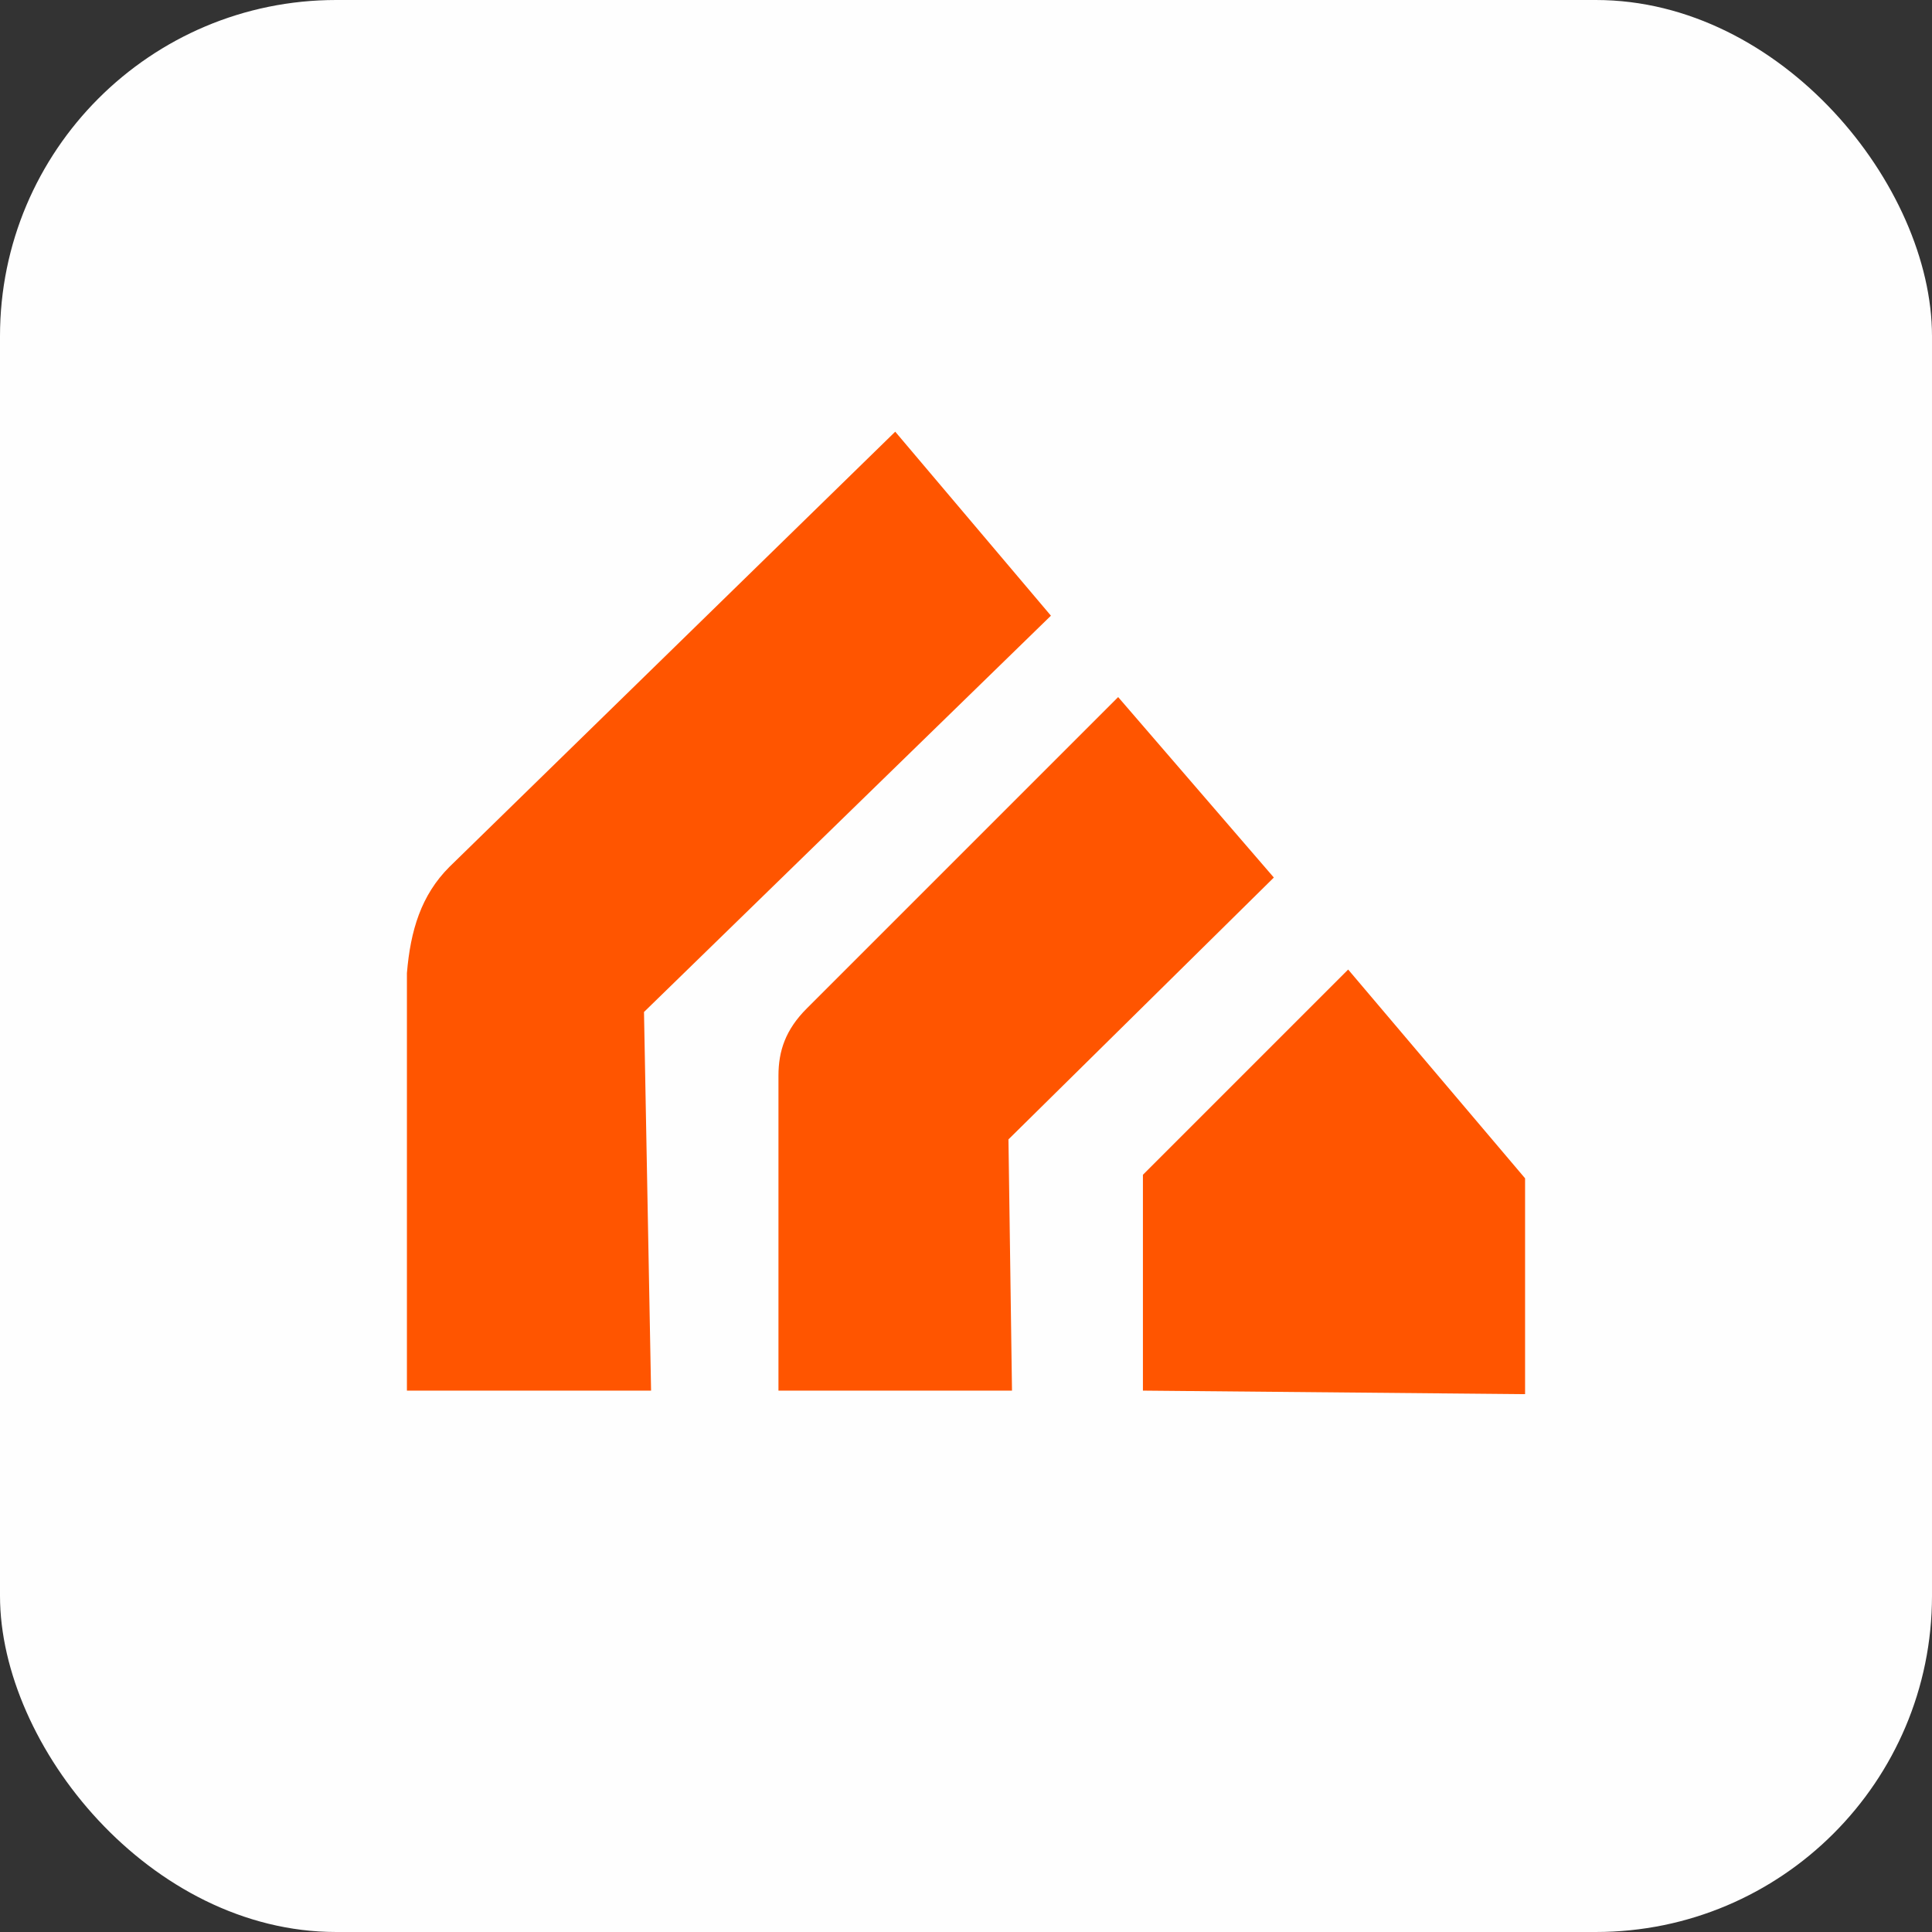 <?xml version="1.0" encoding="UTF-8"?>
<!DOCTYPE svg PUBLIC "-//W3C//DTD SVG 1.1//EN" "http://www.w3.org/Graphics/SVG/1.1/DTD/svg11.dtd">
<!-- Creator: CorelDRAW -->
<svg xmlns="http://www.w3.org/2000/svg" xml:space="preserve" width="300px" height="300px" version="1.1" style="shape-rendering:geometricPrecision; text-rendering:geometricPrecision; image-rendering:optimizeQuality; fill-rule:evenodd; clip-rule:evenodd"
viewBox="0 0 5.46 5.46"
 xmlns:xlink="http://www.w3.org/1999/xlink"
 xmlns:xodm="http://www.corel.com/coreldraw/odm/2003">
 <rect x="0" y="0" width="5.46" height="5.46" fill="#333333" stroke="none"/>
 <defs>
  <style type="text/css">
   <![CDATA[
    .fil0 {fill:#FEFEFE}
    .fil1 {fill:#FF5500}
   ]]>
  </style>
 </defs>
 <g id="Layer_x0020_1">
  <g id="_2861325733936">
   <rect class="fil0" width="5.46" height="5.46" rx="0.95" ry="0.95"/>
   <g>
    <path class="fil1" d="M3.23 3.93l0 -0.61 0.58 -0.58 0.5 0.59 0 0.61 -1.08 -0.01zm-1.03 0l0 -0.89c0,-0.07 0.02,-0.13 0.08,-0.19l0.88 -0.88 0.44 0.51 -0.75 0.74 0.01 0.71 -0.66 0zm-1.05 0l0 -1.18c0.01,-0.12 0.04,-0.22 0.12,-0.3l1.26 -1.23 0.44 0.52 -1.15 1.12 0.02 1.07 -0.69 0zm1.7 -0.71l-0.62 -0.3 0.62 0.3z"/>
   </g>
  </g>
 </g>
</svg>
